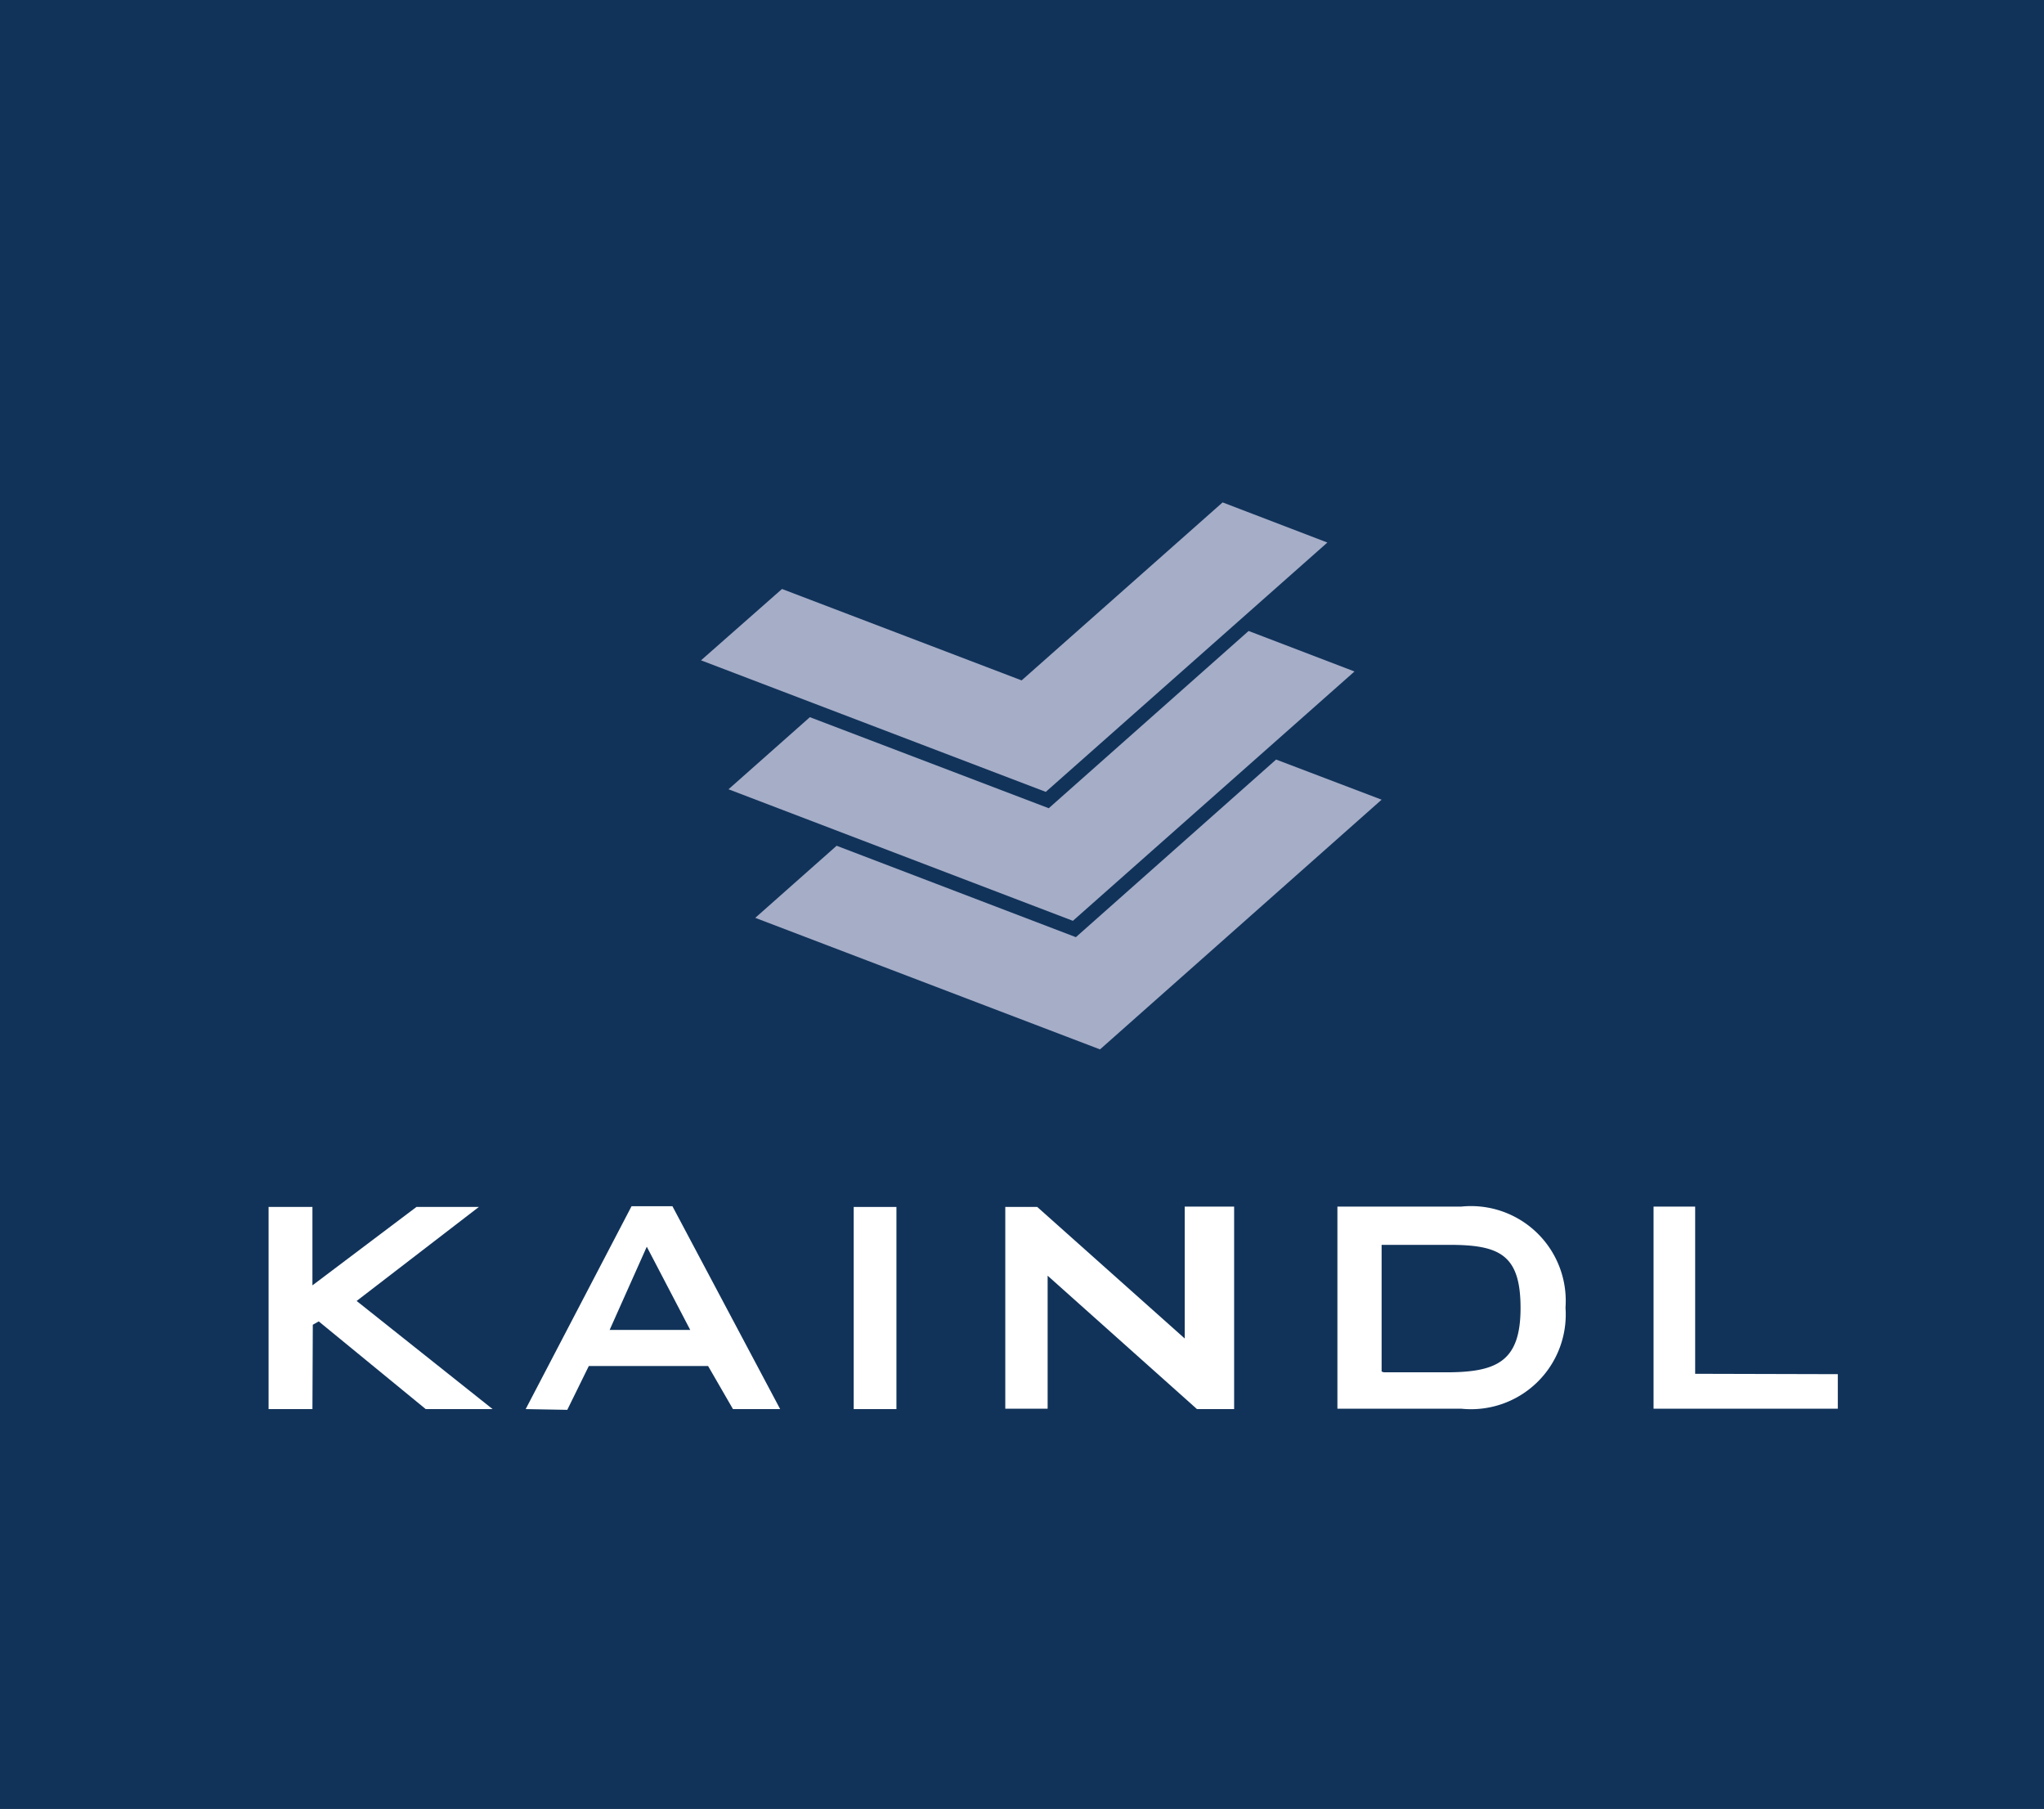 <svg id="Logos" xmlns="http://www.w3.org/2000/svg" viewBox="0 0 55.02 48.68"><rect x="0" y="0" width="55.02" height="48.68" fill="#808080" stroke="none"/><title>_ad_Mobau_Topmarken_PPW_SVGs_v0.5</title><polygon points="0 0 55.02 0 55.02 48.68 0 48.68 0 0 0 0" style="fill:#11335a"/><polygon points="8.42 35.65 8.41 37.92 7.23 37.92 7.23 32.48 8.41 32.48 8.41 34.59 11.21 32.48 12.89 32.48 9.6 35.01 13.26 37.92 11.46 37.92 8.58 35.56 8.42 35.65 8.42 35.65" style="fill:#fff"/><path d="M14.15,37.92,17,32.46H18.1L21,37.92l-1.27,0-.67-1.16H15.85l-.58,1.18Zm2.25-2.13h2.18l-1.17-2.24-1,2.24Z" style="fill:#fff"/><polygon points="27.06 37.91 27.06 32.48 27.92 32.48 31.89 36.02 31.89 32.47 33.22 32.47 33.22 37.92 32.22 37.92 28.2 34.33 28.2 37.91 27.06 37.91 27.06 37.91" style="fill:#fff"/><path d="M36,32.47h3.34a2.55,2.55,0,0,1,2.8,2.72,2.55,2.55,0,0,1-2.8,2.72H36V32.47Zm1.25,4.46h1.68c1.36,0,2-.29,2-1.73s-.57-1.7-1.92-1.7H37.19v3.41Z" style="fill:#fff"/><polygon points="44.51 37.91 44.51 32.47 45.63 32.47 45.63 36.97 49.47 36.98 49.47 37.91 44.51 37.91 44.51 37.91" style="fill:#fff"/><polygon points="22.98 32.48 24.13 32.48 24.13 37.92 22.98 37.92 22.98 32.48 22.98 32.48" style="fill:#fff"/><polygon points="34.35 20.44 37.19 21.52 29.61 28.24 20.33 24.7 22.52 22.76 28.96 25.22 34.35 20.44 34.35 20.44" style="fill:#a6adc7"/><polygon points="33.61 16.98 36.46 18.07 28.88 24.78 19.61 21.24 21.8 19.3 28.23 21.75 33.61 16.98 33.61 16.98" style="fill:#a6adc7"/><polygon points="32.91 13.52 35.73 14.6 28.15 21.31 18.87 17.77 21.05 15.85 27.5 18.31 32.91 13.52 32.91 13.52" style="fill:#a6adc7"/></svg>